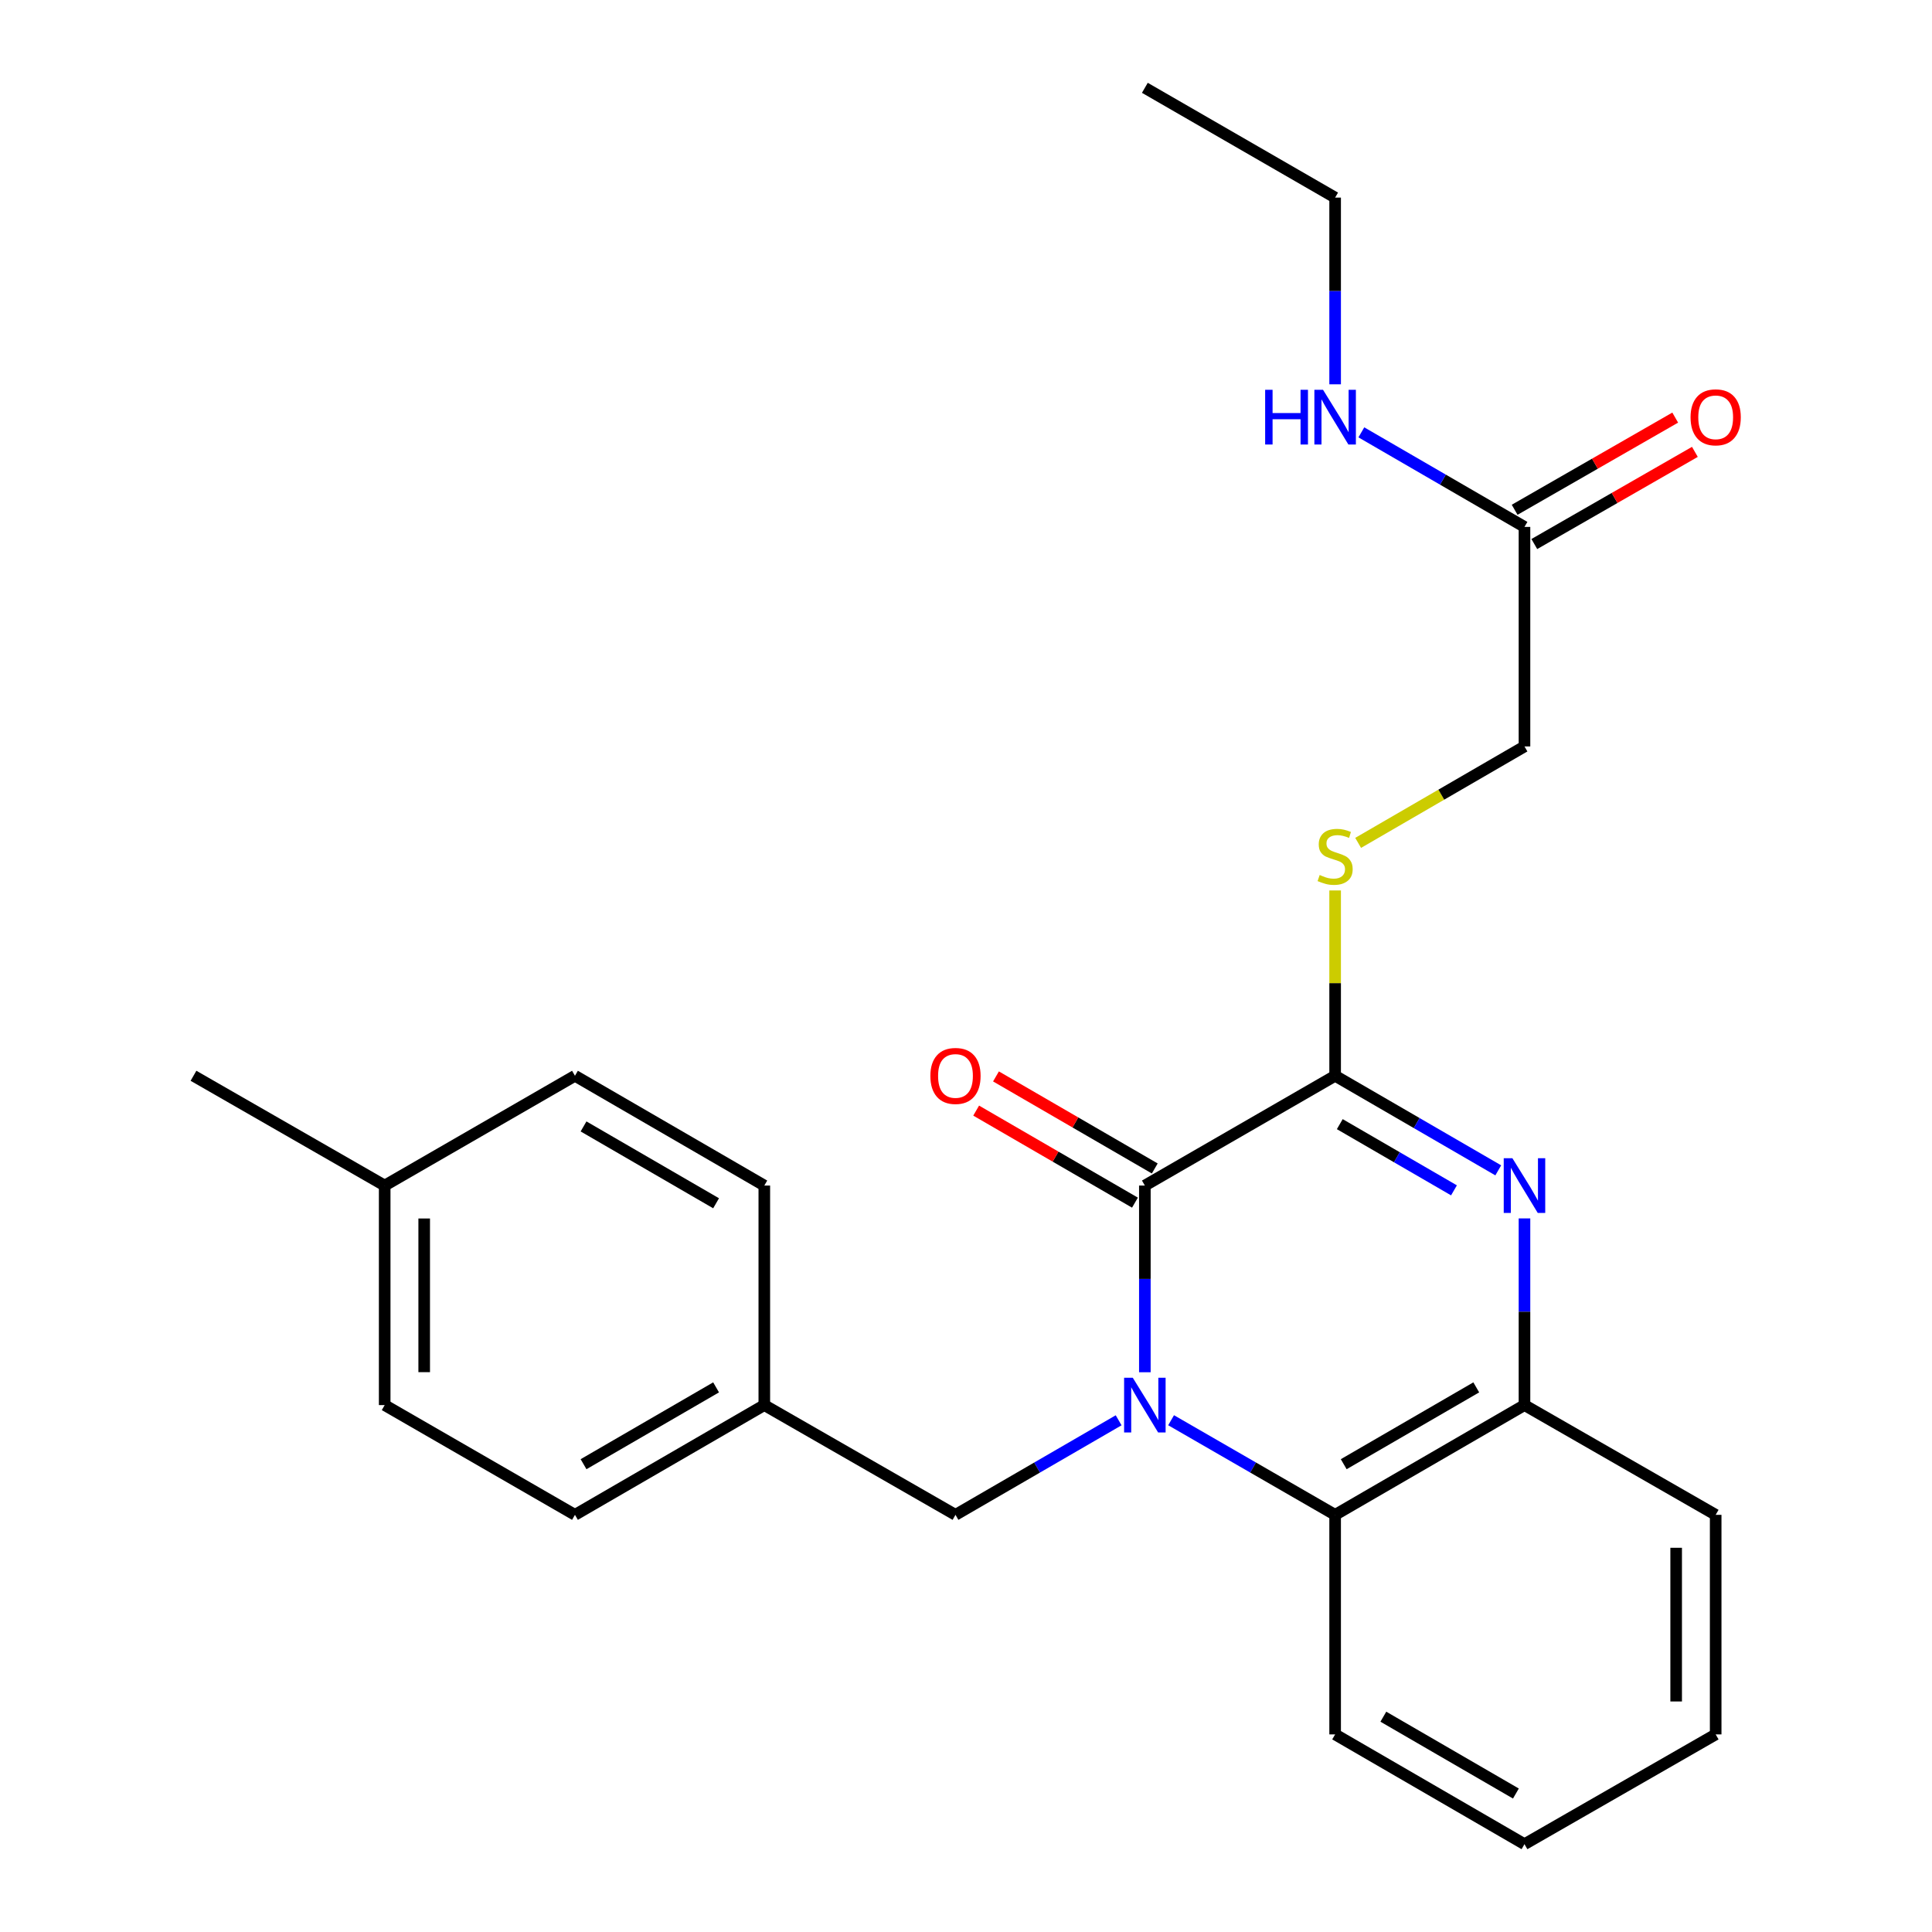 <?xml version='1.0' encoding='iso-8859-1'?>
<svg version='1.1' baseProfile='full'
              xmlns='http://www.w3.org/2000/svg'
                      xmlns:rdkit='http://www.rdkit.org/xml'
                      xmlns:xlink='http://www.w3.org/1999/xlink'
                  xml:space='preserve'
width='1000px' height='1000px' viewBox='0 0 1000 1000'>
<!-- END OF HEADER -->
<rect style='opacity:1.0;fill:#FFFFFF;stroke:none' width='1000' height='1000' x='0' y='0'> </rect>
<path class='bond-0' d='M 592.576,710.272 L 592.576,661.957' style='fill:none;fill-rule:evenodd;stroke:#0000FF;stroke-width:6px;stroke-linecap:butt;stroke-linejoin:miter;stroke-opacity:1' />
<path class='bond-0' d='M 592.576,661.957 L 592.576,613.642' style='fill:none;fill-rule:evenodd;stroke:#000000;stroke-width:6px;stroke-linecap:butt;stroke-linejoin:miter;stroke-opacity:1' />
<path class='bond-3' d='M 606.159,735.108 L 648.61,759.595' style='fill:none;fill-rule:evenodd;stroke:#0000FF;stroke-width:6px;stroke-linecap:butt;stroke-linejoin:miter;stroke-opacity:1' />
<path class='bond-3' d='M 648.61,759.595 L 691.061,784.082' style='fill:none;fill-rule:evenodd;stroke:#000000;stroke-width:6px;stroke-linecap:butt;stroke-linejoin:miter;stroke-opacity:1' />
<path class='bond-6' d='M 579.004,735.139 L 536.78,759.611' style='fill:none;fill-rule:evenodd;stroke:#0000FF;stroke-width:6px;stroke-linecap:butt;stroke-linejoin:miter;stroke-opacity:1' />
<path class='bond-6' d='M 536.78,759.611 L 494.557,784.082' style='fill:none;fill-rule:evenodd;stroke:#000000;stroke-width:6px;stroke-linecap:butt;stroke-linejoin:miter;stroke-opacity:1' />
<path class='bond-1' d='M 592.576,613.642 L 691.061,556.821' style='fill:none;fill-rule:evenodd;stroke:#000000;stroke-width:6px;stroke-linecap:butt;stroke-linejoin:miter;stroke-opacity:1' />
<path class='bond-8' d='M 597.705,604.795 L 556.611,580.974' style='fill:none;fill-rule:evenodd;stroke:#000000;stroke-width:6px;stroke-linecap:butt;stroke-linejoin:miter;stroke-opacity:1' />
<path class='bond-8' d='M 556.611,580.974 L 515.518,557.152' style='fill:none;fill-rule:evenodd;stroke:#FF0000;stroke-width:6px;stroke-linecap:butt;stroke-linejoin:miter;stroke-opacity:1' />
<path class='bond-8' d='M 587.448,622.489 L 546.354,598.667' style='fill:none;fill-rule:evenodd;stroke:#000000;stroke-width:6px;stroke-linecap:butt;stroke-linejoin:miter;stroke-opacity:1' />
<path class='bond-8' d='M 546.354,598.667 L 505.261,574.846' style='fill:none;fill-rule:evenodd;stroke:#FF0000;stroke-width:6px;stroke-linecap:butt;stroke-linejoin:miter;stroke-opacity:1' />
<path class='bond-5' d='M 691.061,556.821 L 691.061,508.861' style='fill:none;fill-rule:evenodd;stroke:#000000;stroke-width:6px;stroke-linecap:butt;stroke-linejoin:miter;stroke-opacity:1' />
<path class='bond-5' d='M 691.061,508.861 L 691.061,460.9' style='fill:none;fill-rule:evenodd;stroke:#CCCC00;stroke-width:6px;stroke-linecap:butt;stroke-linejoin:miter;stroke-opacity:1' />
<path class='bond-25' d='M 691.061,556.821 L 733.279,581.297' style='fill:none;fill-rule:evenodd;stroke:#000000;stroke-width:6px;stroke-linecap:butt;stroke-linejoin:miter;stroke-opacity:1' />
<path class='bond-25' d='M 733.279,581.297 L 775.497,605.773' style='fill:none;fill-rule:evenodd;stroke:#0000FF;stroke-width:6px;stroke-linecap:butt;stroke-linejoin:miter;stroke-opacity:1' />
<path class='bond-25' d='M 693.469,581.857 L 723.022,598.99' style='fill:none;fill-rule:evenodd;stroke:#000000;stroke-width:6px;stroke-linecap:butt;stroke-linejoin:miter;stroke-opacity:1' />
<path class='bond-25' d='M 723.022,598.99 L 752.574,616.124' style='fill:none;fill-rule:evenodd;stroke:#0000FF;stroke-width:6px;stroke-linecap:butt;stroke-linejoin:miter;stroke-opacity:1' />
<path class='bond-2' d='M 789.069,630.643 L 789.069,678.958' style='fill:none;fill-rule:evenodd;stroke:#0000FF;stroke-width:6px;stroke-linecap:butt;stroke-linejoin:miter;stroke-opacity:1' />
<path class='bond-2' d='M 789.069,678.958 L 789.069,727.273' style='fill:none;fill-rule:evenodd;stroke:#000000;stroke-width:6px;stroke-linecap:butt;stroke-linejoin:miter;stroke-opacity:1' />
<path class='bond-4' d='M 691.061,784.082 L 789.069,727.273' style='fill:none;fill-rule:evenodd;stroke:#000000;stroke-width:6px;stroke-linecap:butt;stroke-linejoin:miter;stroke-opacity:1' />
<path class='bond-4' d='M 695.506,757.867 L 764.112,718.1' style='fill:none;fill-rule:evenodd;stroke:#000000;stroke-width:6px;stroke-linecap:butt;stroke-linejoin:miter;stroke-opacity:1' />
<path class='bond-18' d='M 691.061,784.082 L 691.061,897.724' style='fill:none;fill-rule:evenodd;stroke:#000000;stroke-width:6px;stroke-linecap:butt;stroke-linejoin:miter;stroke-opacity:1' />
<path class='bond-19' d='M 789.069,727.273 L 888.032,784.082' style='fill:none;fill-rule:evenodd;stroke:#000000;stroke-width:6px;stroke-linecap:butt;stroke-linejoin:miter;stroke-opacity:1' />
<path class='bond-10' d='M 702.974,436.273 L 746.021,411.315' style='fill:none;fill-rule:evenodd;stroke:#CCCC00;stroke-width:6px;stroke-linecap:butt;stroke-linejoin:miter;stroke-opacity:1' />
<path class='bond-10' d='M 746.021,411.315 L 789.069,386.358' style='fill:none;fill-rule:evenodd;stroke:#000000;stroke-width:6px;stroke-linecap:butt;stroke-linejoin:miter;stroke-opacity:1' />
<path class='bond-12' d='M 494.557,784.082 L 395.606,727.273' style='fill:none;fill-rule:evenodd;stroke:#000000;stroke-width:6px;stroke-linecap:butt;stroke-linejoin:miter;stroke-opacity:1' />
<path class='bond-7' d='M 789.069,272.727 L 789.069,386.358' style='fill:none;fill-rule:evenodd;stroke:#000000;stroke-width:6px;stroke-linecap:butt;stroke-linejoin:miter;stroke-opacity:1' />
<path class='bond-9' d='M 794.16,281.596 L 835.715,257.741' style='fill:none;fill-rule:evenodd;stroke:#000000;stroke-width:6px;stroke-linecap:butt;stroke-linejoin:miter;stroke-opacity:1' />
<path class='bond-9' d='M 835.715,257.741 L 877.27,233.886' style='fill:none;fill-rule:evenodd;stroke:#FF0000;stroke-width:6px;stroke-linecap:butt;stroke-linejoin:miter;stroke-opacity:1' />
<path class='bond-9' d='M 783.978,263.859 L 825.533,240.004' style='fill:none;fill-rule:evenodd;stroke:#000000;stroke-width:6px;stroke-linecap:butt;stroke-linejoin:miter;stroke-opacity:1' />
<path class='bond-9' d='M 825.533,240.004 L 867.088,216.15' style='fill:none;fill-rule:evenodd;stroke:#FF0000;stroke-width:6px;stroke-linecap:butt;stroke-linejoin:miter;stroke-opacity:1' />
<path class='bond-11' d='M 789.069,272.727 L 746.851,248.256' style='fill:none;fill-rule:evenodd;stroke:#000000;stroke-width:6px;stroke-linecap:butt;stroke-linejoin:miter;stroke-opacity:1' />
<path class='bond-11' d='M 746.851,248.256 L 704.633,223.785' style='fill:none;fill-rule:evenodd;stroke:#0000FF;stroke-width:6px;stroke-linecap:butt;stroke-linejoin:miter;stroke-opacity:1' />
<path class='bond-20' d='M 691.061,198.917 L 691.061,150.596' style='fill:none;fill-rule:evenodd;stroke:#0000FF;stroke-width:6px;stroke-linecap:butt;stroke-linejoin:miter;stroke-opacity:1' />
<path class='bond-20' d='M 691.061,150.596 L 691.061,102.276' style='fill:none;fill-rule:evenodd;stroke:#000000;stroke-width:6px;stroke-linecap:butt;stroke-linejoin:miter;stroke-opacity:1' />
<path class='bond-14' d='M 395.606,727.273 L 395.606,613.642' style='fill:none;fill-rule:evenodd;stroke:#000000;stroke-width:6px;stroke-linecap:butt;stroke-linejoin:miter;stroke-opacity:1' />
<path class='bond-15' d='M 395.606,727.273 L 297.598,784.082' style='fill:none;fill-rule:evenodd;stroke:#000000;stroke-width:6px;stroke-linecap:butt;stroke-linejoin:miter;stroke-opacity:1' />
<path class='bond-15' d='M 370.648,718.1 L 302.043,757.867' style='fill:none;fill-rule:evenodd;stroke:#000000;stroke-width:6px;stroke-linecap:butt;stroke-linejoin:miter;stroke-opacity:1' />
<path class='bond-13' d='M 199.112,613.642 L 199.112,727.273' style='fill:none;fill-rule:evenodd;stroke:#000000;stroke-width:6px;stroke-linecap:butt;stroke-linejoin:miter;stroke-opacity:1' />
<path class='bond-13' d='M 219.564,630.687 L 219.564,710.228' style='fill:none;fill-rule:evenodd;stroke:#000000;stroke-width:6px;stroke-linecap:butt;stroke-linejoin:miter;stroke-opacity:1' />
<path class='bond-21' d='M 199.112,613.642 L 100.15,556.821' style='fill:none;fill-rule:evenodd;stroke:#000000;stroke-width:6px;stroke-linecap:butt;stroke-linejoin:miter;stroke-opacity:1' />
<path class='bond-26' d='M 199.112,613.642 L 297.598,556.821' style='fill:none;fill-rule:evenodd;stroke:#000000;stroke-width:6px;stroke-linecap:butt;stroke-linejoin:miter;stroke-opacity:1' />
<path class='bond-17' d='M 395.606,613.642 L 297.598,556.821' style='fill:none;fill-rule:evenodd;stroke:#000000;stroke-width:6px;stroke-linecap:butt;stroke-linejoin:miter;stroke-opacity:1' />
<path class='bond-17' d='M 370.647,622.812 L 302.041,583.037' style='fill:none;fill-rule:evenodd;stroke:#000000;stroke-width:6px;stroke-linecap:butt;stroke-linejoin:miter;stroke-opacity:1' />
<path class='bond-16' d='M 297.598,784.082 L 199.112,727.273' style='fill:none;fill-rule:evenodd;stroke:#000000;stroke-width:6px;stroke-linecap:butt;stroke-linejoin:miter;stroke-opacity:1' />
<path class='bond-22' d='M 691.061,897.724 L 789.069,954.545' style='fill:none;fill-rule:evenodd;stroke:#000000;stroke-width:6px;stroke-linecap:butt;stroke-linejoin:miter;stroke-opacity:1' />
<path class='bond-22' d='M 716.02,888.555 L 784.626,928.329' style='fill:none;fill-rule:evenodd;stroke:#000000;stroke-width:6px;stroke-linecap:butt;stroke-linejoin:miter;stroke-opacity:1' />
<path class='bond-27' d='M 888.032,784.082 L 888.032,897.724' style='fill:none;fill-rule:evenodd;stroke:#000000;stroke-width:6px;stroke-linecap:butt;stroke-linejoin:miter;stroke-opacity:1' />
<path class='bond-27' d='M 867.58,801.129 L 867.58,880.678' style='fill:none;fill-rule:evenodd;stroke:#000000;stroke-width:6px;stroke-linecap:butt;stroke-linejoin:miter;stroke-opacity:1' />
<path class='bond-23' d='M 691.061,102.276 L 592.576,45.455' style='fill:none;fill-rule:evenodd;stroke:#000000;stroke-width:6px;stroke-linecap:butt;stroke-linejoin:miter;stroke-opacity:1' />
<path class='bond-24' d='M 789.069,954.545 L 888.032,897.724' style='fill:none;fill-rule:evenodd;stroke:#000000;stroke-width:6px;stroke-linecap:butt;stroke-linejoin:miter;stroke-opacity:1' />
<path  class='atom-0' d='M 586.316 713.113
L 595.596 728.113
Q 596.516 729.593, 597.996 732.273
Q 599.476 734.953, 599.556 735.113
L 599.556 713.113
L 603.316 713.113
L 603.316 741.433
L 599.436 741.433
L 589.476 725.033
Q 588.316 723.113, 587.076 720.913
Q 585.876 718.713, 585.516 718.033
L 585.516 741.433
L 581.836 741.433
L 581.836 713.113
L 586.316 713.113
' fill='#0000FF'/>
<path  class='atom-3' d='M 782.809 599.482
L 792.089 614.482
Q 793.009 615.962, 794.489 618.642
Q 795.969 621.322, 796.049 621.482
L 796.049 599.482
L 799.809 599.482
L 799.809 627.802
L 795.929 627.802
L 785.969 611.402
Q 784.809 609.482, 783.569 607.282
Q 782.369 605.082, 782.009 604.402
L 782.009 627.802
L 778.329 627.802
L 778.329 599.482
L 782.809 599.482
' fill='#0000FF'/>
<path  class='atom-6' d='M 683.061 452.899
Q 683.381 453.019, 684.701 453.579
Q 686.021 454.139, 687.461 454.499
Q 688.941 454.819, 690.381 454.819
Q 693.061 454.819, 694.621 453.539
Q 696.181 452.219, 696.181 449.939
Q 696.181 448.379, 695.381 447.419
Q 694.621 446.459, 693.421 445.939
Q 692.221 445.419, 690.221 444.819
Q 687.701 444.059, 686.181 443.339
Q 684.701 442.619, 683.621 441.099
Q 682.581 439.579, 682.581 437.019
Q 682.581 433.459, 684.981 431.259
Q 687.421 429.059, 692.221 429.059
Q 695.501 429.059, 699.221 430.619
L 698.301 433.699
Q 694.901 432.299, 692.341 432.299
Q 689.581 432.299, 688.061 433.459
Q 686.541 434.579, 686.581 436.539
Q 686.581 438.059, 687.341 438.979
Q 688.141 439.899, 689.261 440.419
Q 690.421 440.939, 692.341 441.539
Q 694.901 442.339, 696.421 443.139
Q 697.941 443.939, 699.021 445.579
Q 700.141 447.179, 700.141 449.939
Q 700.141 453.859, 697.501 455.979
Q 694.901 458.059, 690.541 458.059
Q 688.021 458.059, 686.101 457.499
Q 684.221 456.979, 681.981 456.059
L 683.061 452.899
' fill='#CCCC00'/>
<path  class='atom-9' d='M 481.557 556.901
Q 481.557 550.101, 484.917 546.301
Q 488.277 542.501, 494.557 542.501
Q 500.837 542.501, 504.197 546.301
Q 507.557 550.101, 507.557 556.901
Q 507.557 563.781, 504.157 567.701
Q 500.757 571.581, 494.557 571.581
Q 488.317 571.581, 484.917 567.701
Q 481.557 563.821, 481.557 556.901
M 494.557 568.381
Q 498.877 568.381, 501.197 565.501
Q 503.557 562.581, 503.557 556.901
Q 503.557 551.341, 501.197 548.541
Q 498.877 545.701, 494.557 545.701
Q 490.237 545.701, 487.877 548.501
Q 485.557 551.301, 485.557 556.901
Q 485.557 562.621, 487.877 565.501
Q 490.237 568.381, 494.557 568.381
' fill='#FF0000'/>
<path  class='atom-10' d='M 875.032 215.998
Q 875.032 209.198, 878.392 205.398
Q 881.752 201.598, 888.032 201.598
Q 894.312 201.598, 897.672 205.398
Q 901.032 209.198, 901.032 215.998
Q 901.032 222.878, 897.632 226.798
Q 894.232 230.678, 888.032 230.678
Q 881.792 230.678, 878.392 226.798
Q 875.032 222.918, 875.032 215.998
M 888.032 227.478
Q 892.352 227.478, 894.672 224.598
Q 897.032 221.678, 897.032 215.998
Q 897.032 210.438, 894.672 207.638
Q 892.352 204.798, 888.032 204.798
Q 883.712 204.798, 881.352 207.598
Q 879.032 210.398, 879.032 215.998
Q 879.032 221.718, 881.352 224.598
Q 883.712 227.478, 888.032 227.478
' fill='#FF0000'/>
<path  class='atom-12' d='M 654.841 201.758
L 658.681 201.758
L 658.681 213.798
L 673.161 213.798
L 673.161 201.758
L 677.001 201.758
L 677.001 230.078
L 673.161 230.078
L 673.161 216.998
L 658.681 216.998
L 658.681 230.078
L 654.841 230.078
L 654.841 201.758
' fill='#0000FF'/>
<path  class='atom-12' d='M 684.801 201.758
L 694.081 216.758
Q 695.001 218.238, 696.481 220.918
Q 697.961 223.598, 698.041 223.758
L 698.041 201.758
L 701.801 201.758
L 701.801 230.078
L 697.921 230.078
L 687.961 213.678
Q 686.801 211.758, 685.561 209.558
Q 684.361 207.358, 684.001 206.678
L 684.001 230.078
L 680.321 230.078
L 680.321 201.758
L 684.801 201.758
' fill='#0000FF'/>
</svg>
